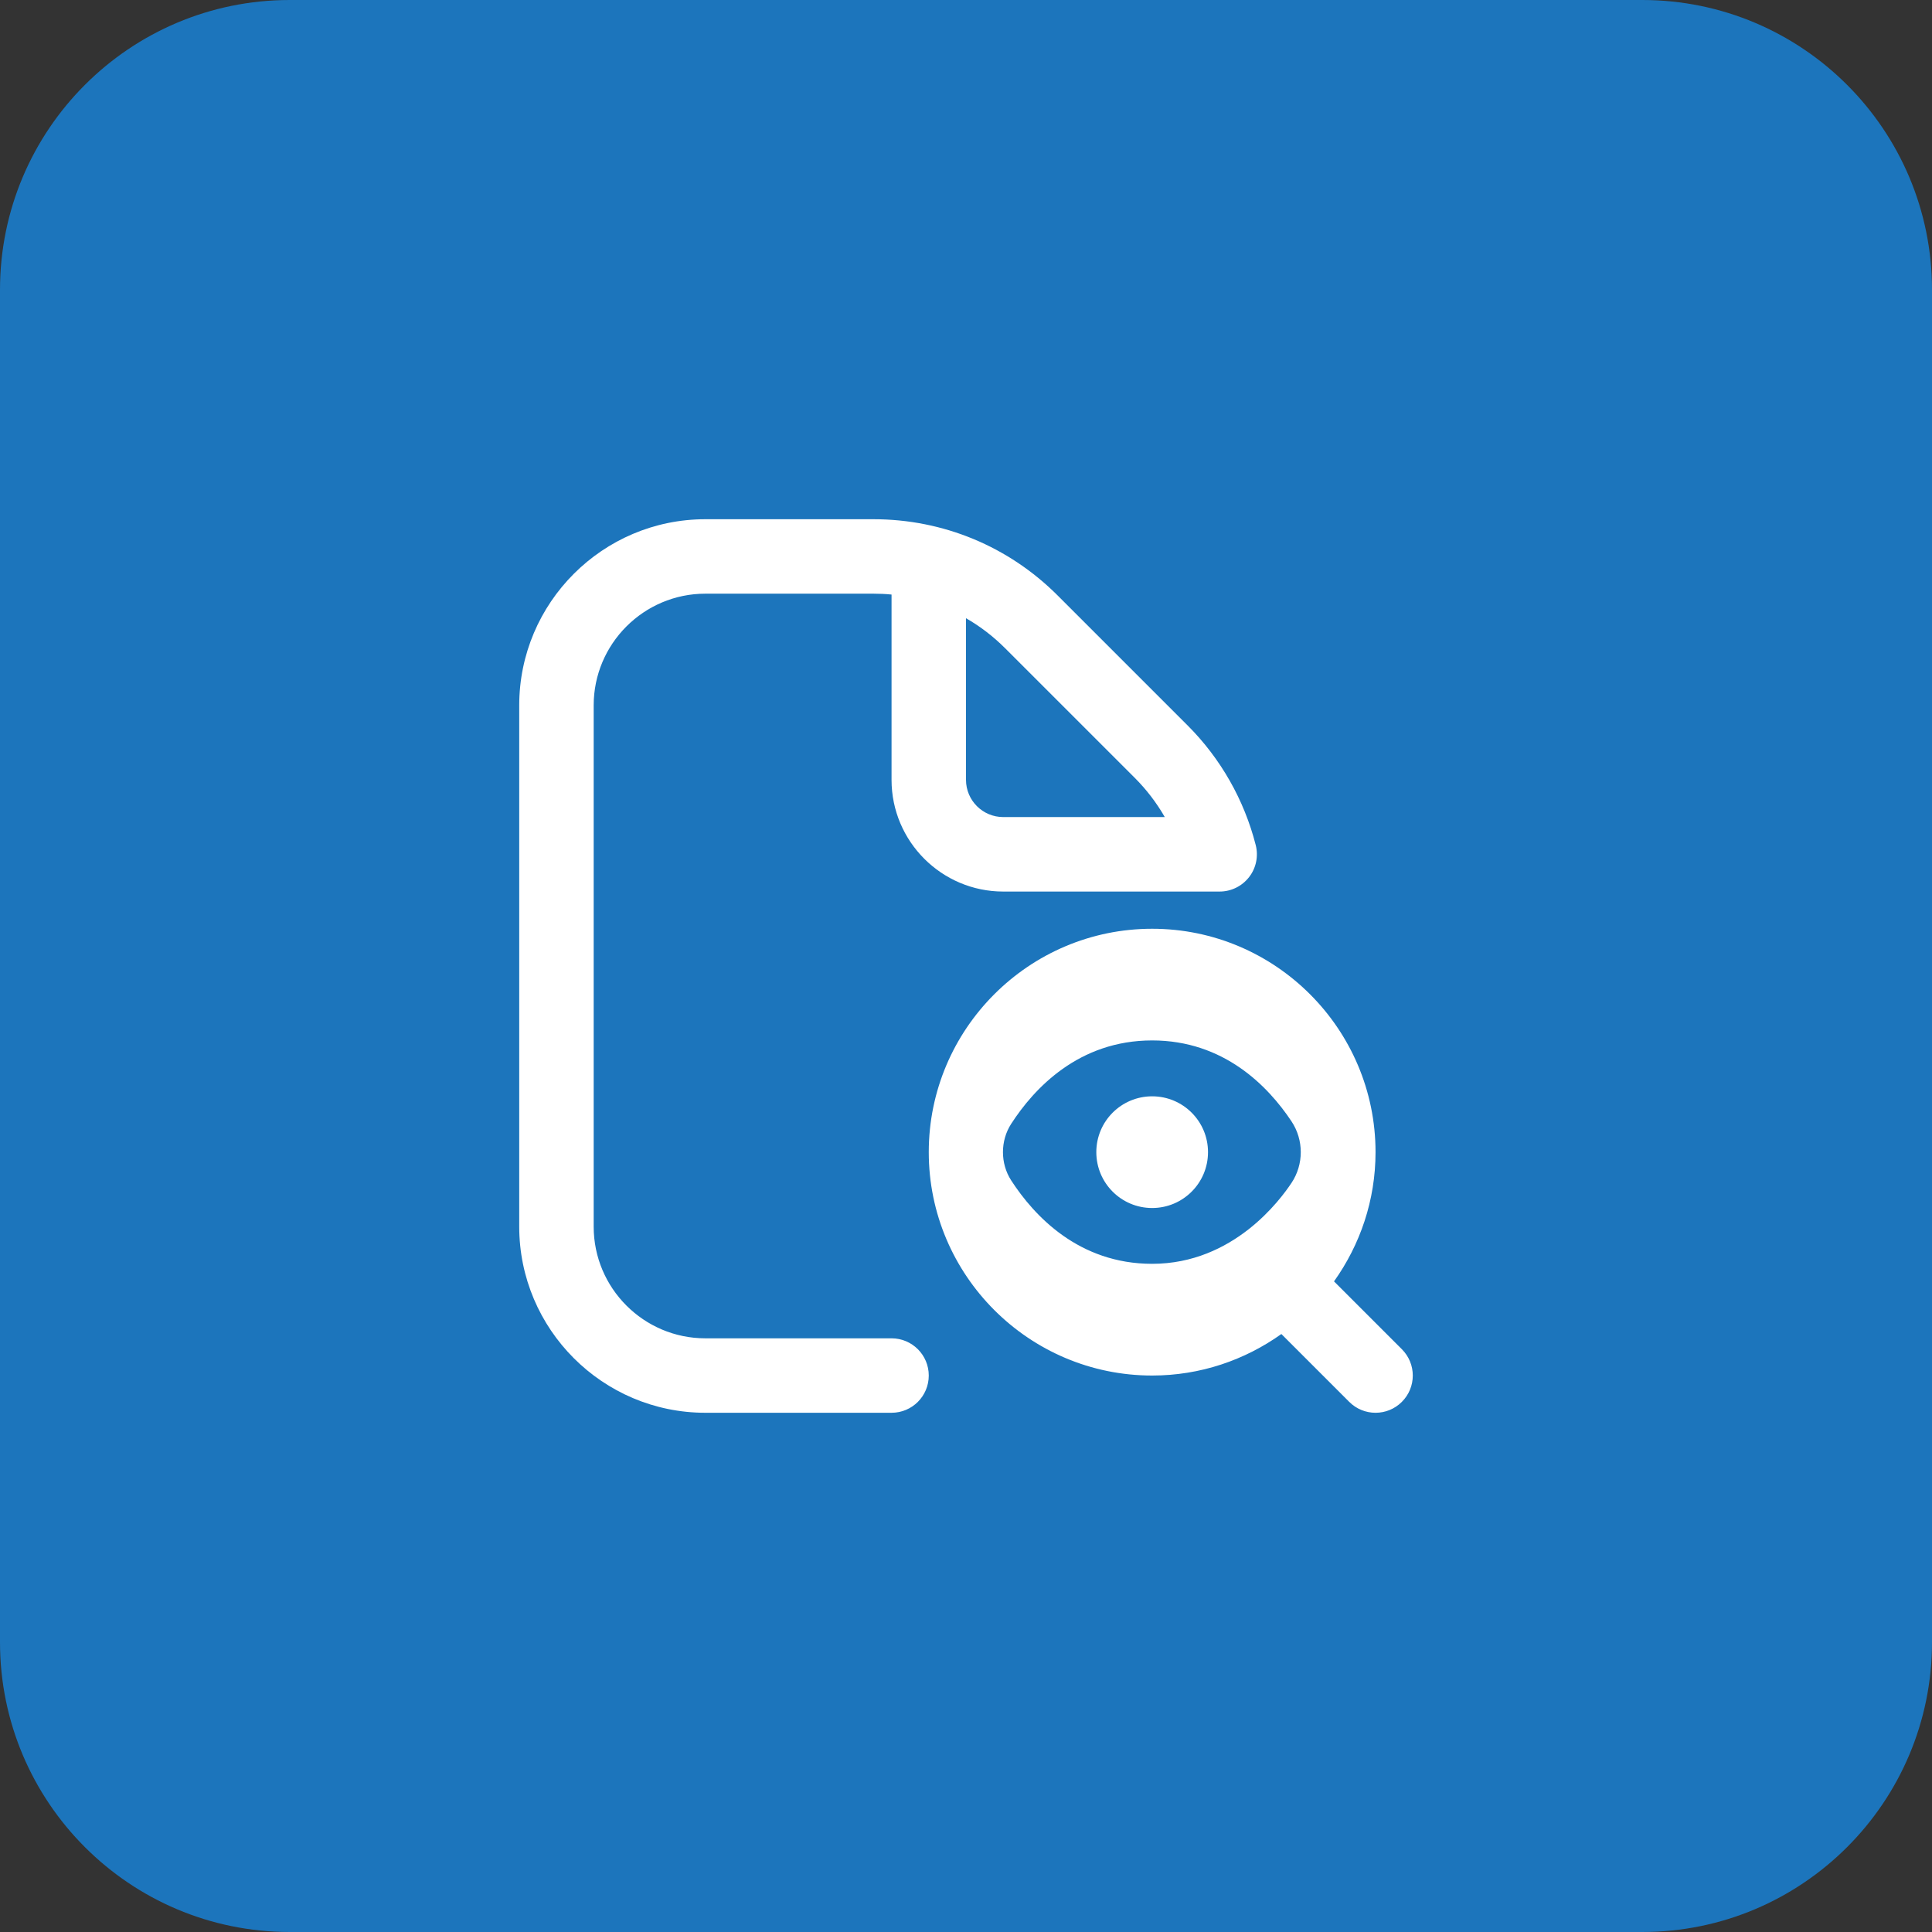<svg xmlns="http://www.w3.org/2000/svg" width="80" height="80" viewBox="0 0 80 80" fill="none"><rect x="0" y="0" width="80" height="80" fill="#333333" stroke="none"/><path d="M0 12C0 5.373 5.373 0 12 0H68C74.627 0 80 5.373 80 12V68C80 74.627 74.627 80 68 80H12C5.373 80 0 74.627 0 68V12Z" fill="#1C75BC"></path><g clip-path="url(#clip0_286_295)"><path d="M50.021 47.708C50.021 48.986 48.986 50.021 47.708 50.021C46.43 50.021 45.396 48.986 45.396 47.708C45.396 46.43 46.43 45.396 47.708 45.396C48.986 45.396 50.021 46.43 50.021 47.708ZM58.048 58.048C57.748 58.349 57.353 58.5 56.958 58.5C56.564 58.5 56.169 58.349 55.868 58.048L53.059 55.239C51.547 56.317 49.703 56.958 47.708 56.958C42.608 56.958 38.458 52.808 38.458 47.708C38.458 42.608 42.608 38.458 47.708 38.458C52.808 38.458 56.958 42.608 56.958 47.708C56.958 49.703 56.317 51.547 55.239 53.059L58.048 55.868C58.651 56.471 58.651 57.446 58.048 58.048ZM53.476 48.986C53.991 48.214 53.991 47.203 53.476 46.429C52.501 44.966 50.67 43.082 47.708 43.082C44.671 43.082 42.824 45.061 41.87 46.537C41.417 47.237 41.417 48.177 41.87 48.877C42.826 50.352 44.674 52.332 47.708 52.332C51.089 52.332 53.032 49.652 53.476 48.985V48.986ZM38.458 56.958C38.458 57.811 37.768 58.5 36.917 58.5H29.208C24.958 58.5 21.5 55.042 21.5 50.792V29.208C21.5 24.958 24.958 21.5 29.208 21.5H36.169C39.053 21.5 41.764 22.624 43.8 24.662L49.171 30.033C50.542 31.402 51.518 33.118 51.997 34.993C52.114 35.455 52.014 35.944 51.721 36.32C51.428 36.696 50.98 36.917 50.503 36.917H41.542C38.992 36.917 36.917 34.842 36.917 32.292V24.619C36.67 24.594 36.42 24.583 36.169 24.583H29.208C26.658 24.583 24.583 26.658 24.583 29.208V50.792C24.583 53.342 26.658 55.417 29.208 55.417H36.917C37.768 55.417 38.458 56.106 38.458 56.958ZM40 32.292C40 33.143 40.692 33.833 41.542 33.833H48.231C47.892 33.243 47.477 32.699 46.992 32.213L41.62 26.842C41.13 26.352 40.586 25.935 40 25.599V32.292Z" fill="white"></path></g><defs><clipPath id="clip0_286_295"><rect width="37" height="37" fill="white" transform="translate(21.5 21.5)"></rect></clipPath></defs></svg>